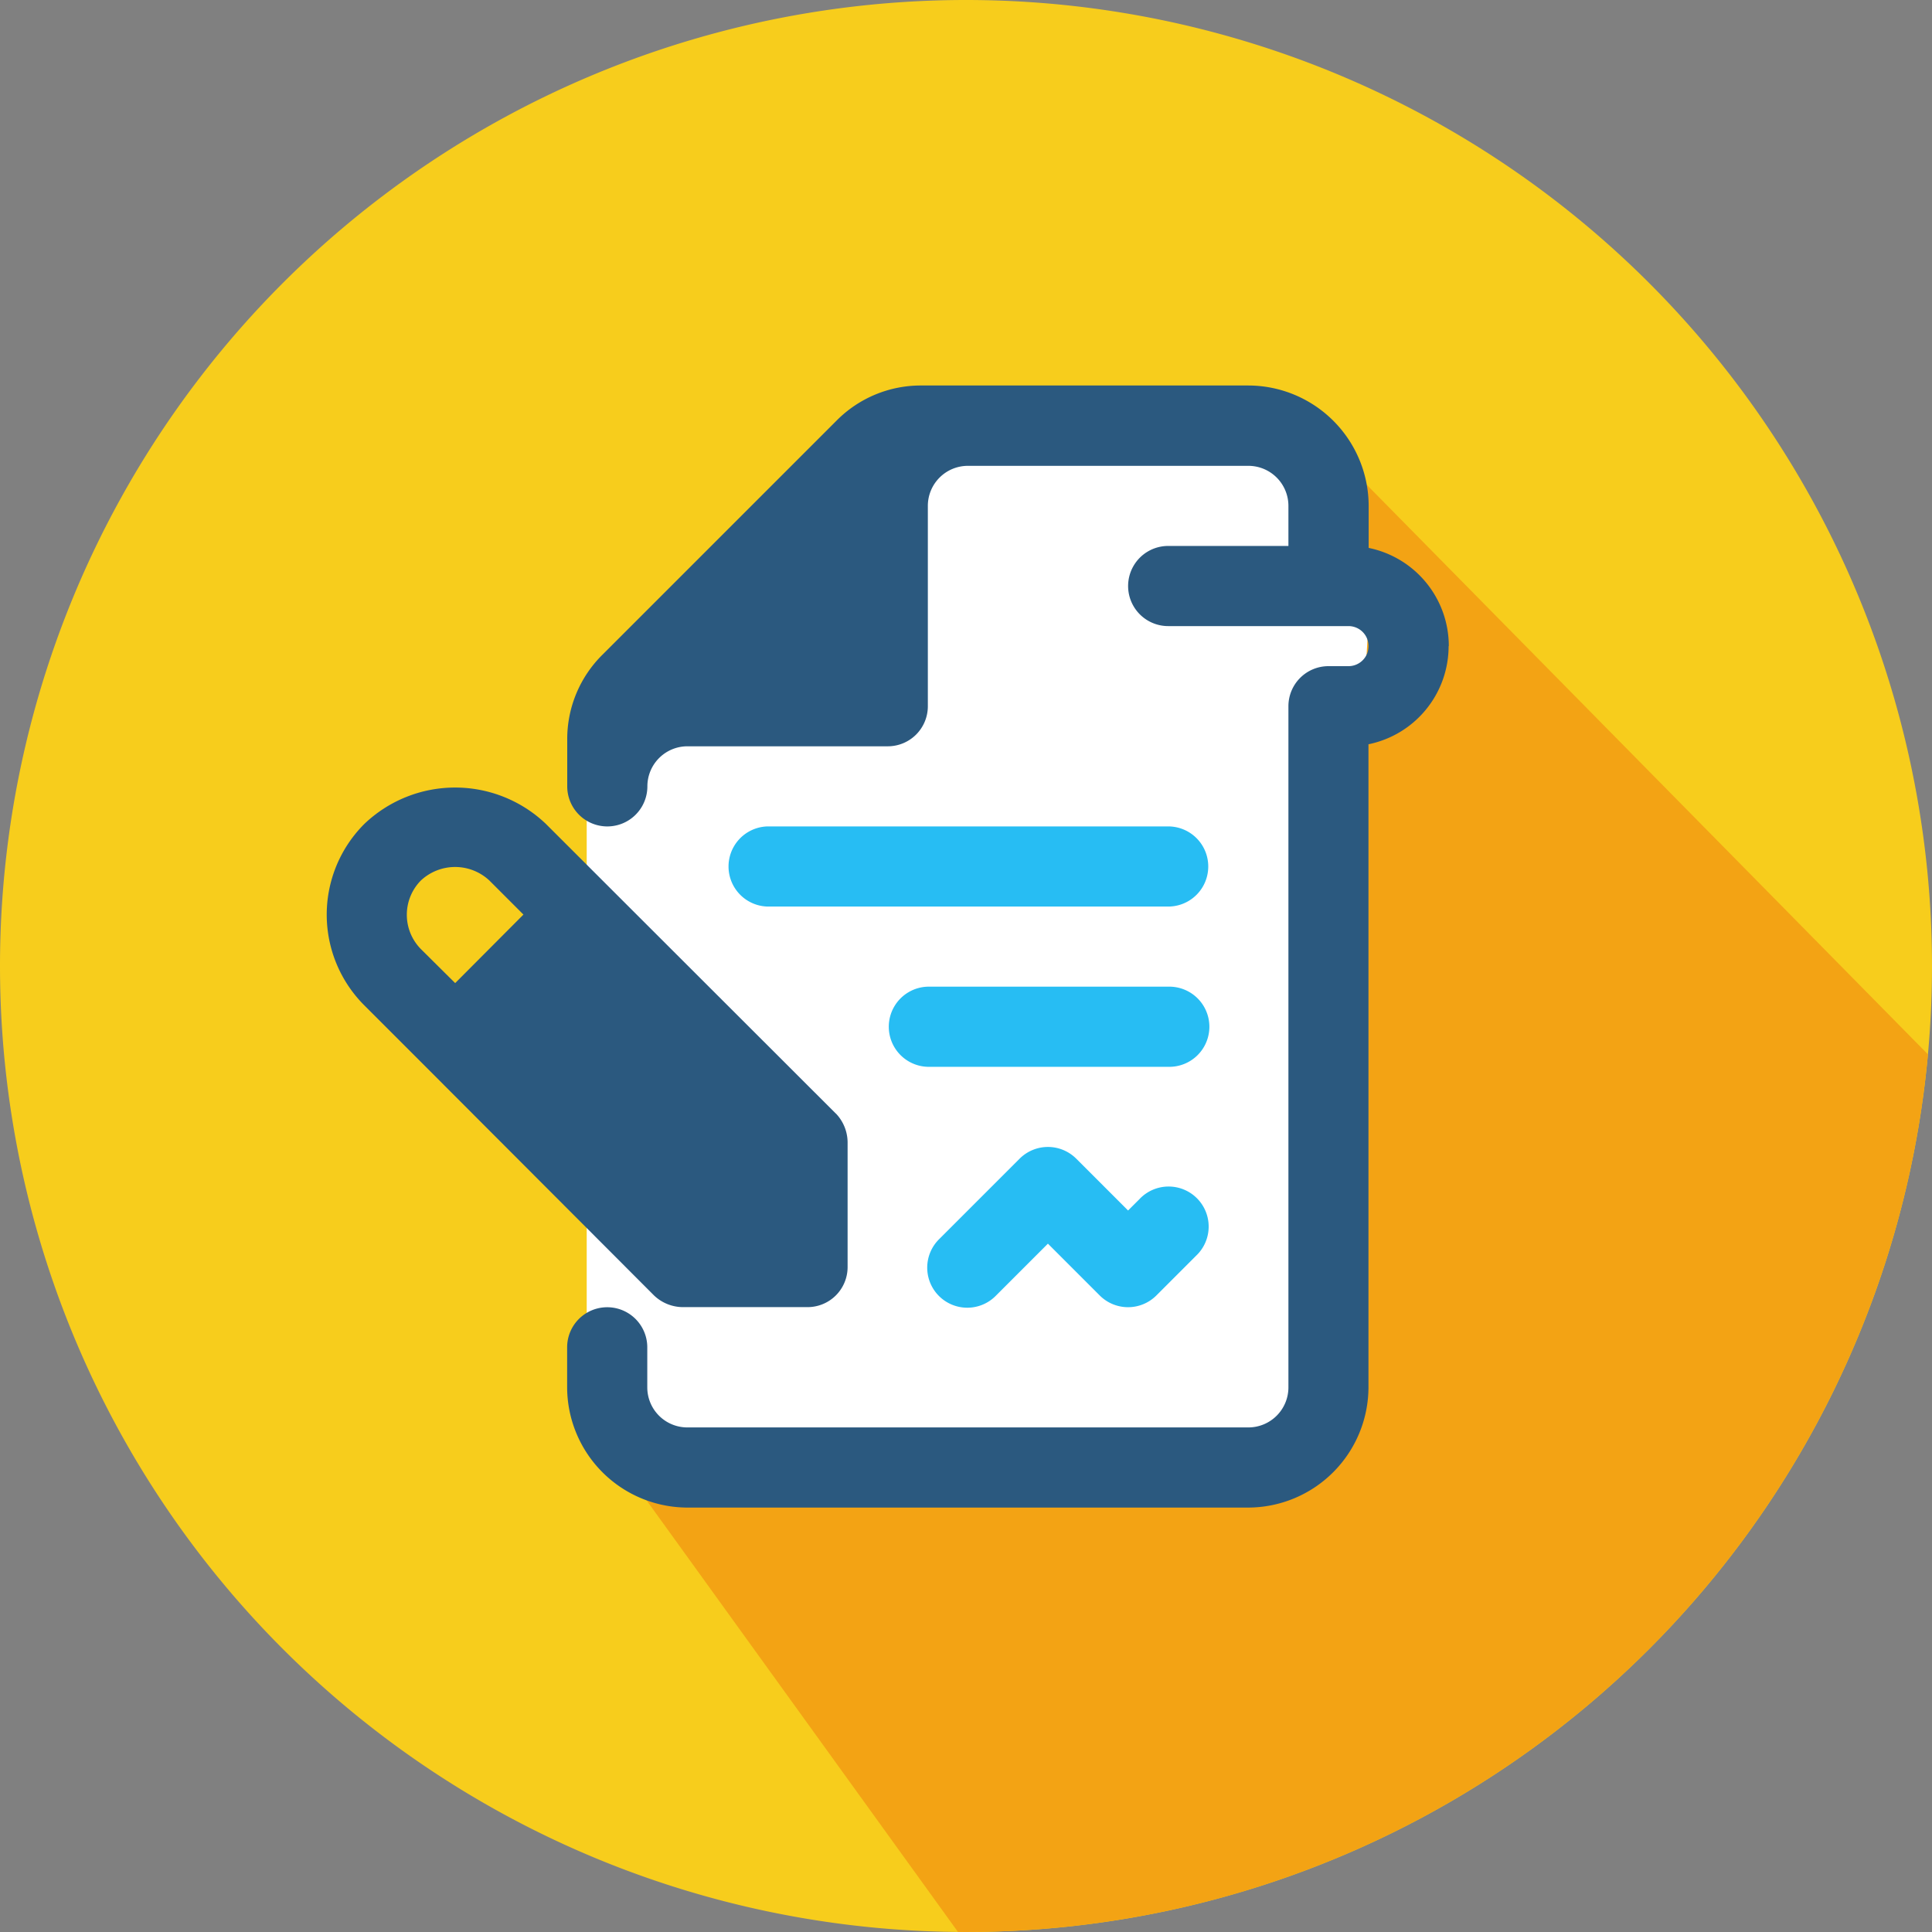 <svg xmlns="http://www.w3.org/2000/svg" xmlns:xlink="http://www.w3.org/1999/xlink" width="60" height="60" viewBox="0 0 60 60">
  <rect x="0" y="0" width="60" height="60" fill="#808080" stroke="none"/>
  <defs>
    <clipPath id="clip-path">
      <circle id="Ellipse_5" data-name="Ellipse 5" cx="30" cy="30" r="30" transform="translate(-572 -1656)" fill="#c3e1fa"/>
    </clipPath>
  </defs>
  <g id="digital_signature" transform="translate(572 1656)">
    <path id="Ellipse_1" data-name="Ellipse 1" d="M30,0A30,30,0,1,1,0,30,30,30,0,0,1,30,0Z" transform="translate(-572 -1656)" fill="#f7cd1c"/>
    <g id="Mask_Group_1" data-name="Mask Group 1" clip-path="url(#clip-path)">
      <path id="Path_20" data-name="Path 20" d="M-552.746-1609.123l16.834,23.331,34.038-25.588-29.347-29.786-16.131,12.072C-550.884-1625.679-552.746-1609.123-552.746-1609.123Z" transform="translate(-0.117 -1.589)" fill="#f3a314"/>
    </g>
    <g id="Group_12978" data-name="Group 12978" transform="translate(-2.452 -1.452)">
      <path id="Path_16210" data-name="Path 16210" d="M8.883.239,19.637,0c1.808,0,4.69,3.055,4.69,4.862l-1.417,23.5a3.273,3.273,0,0,1-3.273,3.273H3.273A3.273,3.273,0,0,1,0,28.365V11.014C0,9.206,7.076.239,8.883.239Z" transform="translate(-551.327 -1640.857)" fill="#fff"/>
      <g id="ic" transform="translate(-559.401 -1642.571)">
        <path id="Path_16205" data-name="Path 16205" d="M237.375,43.089a3.111,3.111,0,0,1-2.489,3.049V66.11a3.744,3.744,0,0,1-3.733,3.733H213.732A3.744,3.744,0,0,1,210,66.11V64.866a1.244,1.244,0,1,1,2.489,0V66.11a1.244,1.244,0,0,0,1.244,1.244h17.421A1.244,1.244,0,0,0,232.4,66.11V44.956a1.244,1.244,0,0,1,1.244-1.244h.622a.622.622,0,0,0,0-1.244h-5.6a1.244,1.244,0,1,1,0-2.489H232.4V38.735a1.244,1.244,0,0,0-1.244-1.244h-8.71a1.244,1.244,0,0,0-1.244,1.244v6.222a1.244,1.244,0,0,1-1.244,1.244h-6.222a1.244,1.244,0,0,0-1.244,1.244,1.244,1.244,0,0,1-2.489,0V45.989a3.679,3.679,0,0,1,1.1-2.638l7.255-7.255a3.679,3.679,0,0,1,2.634-1.1h10.167a3.744,3.744,0,0,1,3.733,3.733V40.04a3.111,3.111,0,0,1,2.489,3.049Z" transform="translate(-202.534 -35.001)" fill="#2b597f"/>
        <path id="Path_16206" data-name="Path 16206" d="M120.826,220.693l-9.009-9a4.082,4.082,0,0,0-5.637,0,3.982,3.982,0,0,0,0,5.637l1.941,1.941,7.056,7.068h0a1.307,1.307,0,0,0,.883.361h3.883a1.244,1.244,0,0,0,1.244-1.244v-3.883a1.308,1.308,0,0,0-.361-.883Zm-12.892-5.114a1.517,1.517,0,0,1,0-2.128,1.558,1.558,0,0,1,2.128,0l1.058,1.058L109,216.637Z" transform="translate(-105.011 -198.083)" fill="#2b597f"/>
        <path id="Path_16207" data-name="Path 16207" d="M374.286,369.114l-.365.364-1.609-1.609h0a1.244,1.244,0,0,0-1.759,0l-2.489,2.489a1.244,1.244,0,1,0,1.759,1.759l1.609-1.609,1.609,1.609h0a1.244,1.244,0,0,0,1.759,0l1.244-1.244a1.244,1.244,0,1,0-1.759-1.759Z" transform="translate(-349.035 -343.862)" fill="#27bdf3"/>
        <path id="Path_16208" data-name="Path 16208" d="M358.711,297.5h-7.466a1.245,1.245,0,0,0,0,2.489h7.466a1.245,1.245,0,1,0,0-2.489Z" transform="translate(-332.58 -278.835)" fill="#27bdf3"/>
        <path id="Path_16209" data-name="Path 16209" d="M293.688,227.5H281.245a1.245,1.245,0,0,0,0,2.489h12.444a1.244,1.244,0,1,0,0-2.489Z" transform="translate(-267.557 -213.812)" fill="#27bdf3"/>
      </g>
    </g>
  </g>
</svg>
